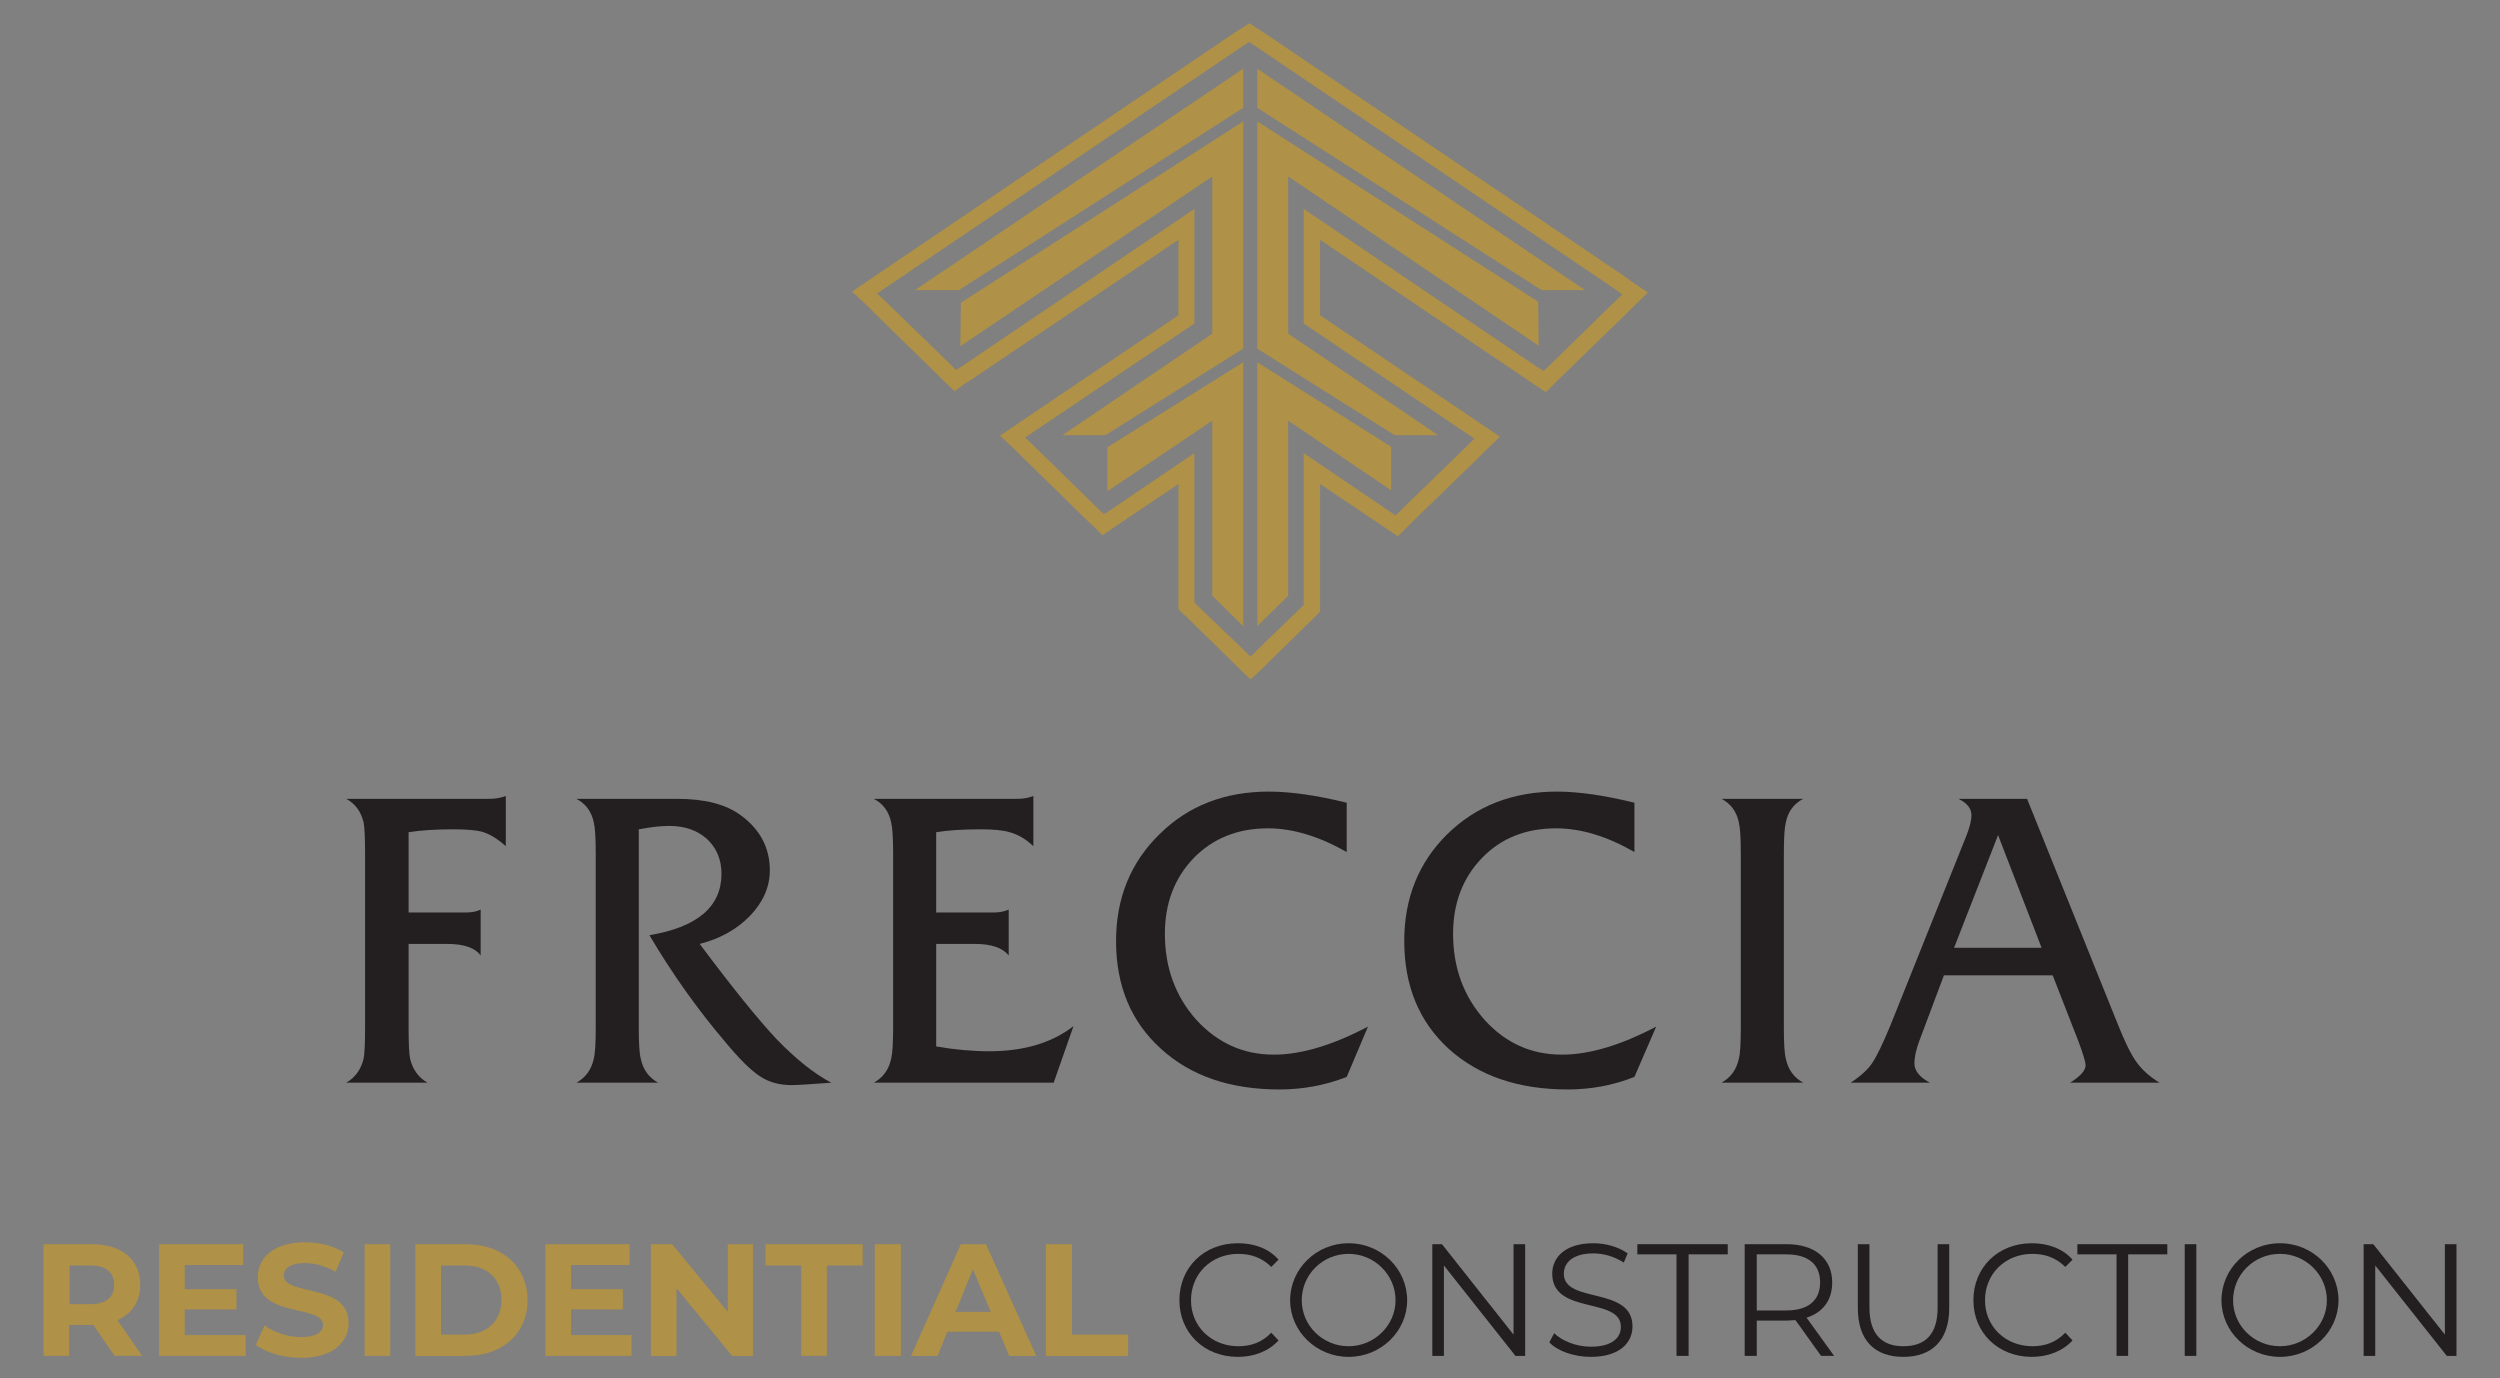 <svg version="1.2" xmlns="http://www.w3.org/2000/svg" viewBox="0 0 517 285" width="517" height="285">
	<rect x="0" y="0" width="517" height="285" fill="#808080" stroke="none"/>
	<title>Freccia-commercial-color-vert</title>
	<style>
		.s0 { fill: #231f20 } 
		.s1 { fill: #af9147 } 
		.s2 { fill: #fefefe } 
		.s3 { fill: #62172a } 
	</style>
	<g id="Layer 1">
		<g id="&lt;Group&gt;">
			<g id="&lt;Group&gt;">
				<path id="&lt;Compound Path&gt;" class="s0" d="m104.6 175q-2.4-2.2-4.9-3-2-0.5-5.9-0.5-5.5 0-9.3 0.6v16.6h11.9q1.8 0 3-0.6v9.5q-1.7-2.4-7-2.4h-7.9v17.3q0 4.9 0.3 6.4 0.8 3.4 3.6 5h-16.8q2.8-1.6 3.6-5 0.3-1.5 0.3-6.4v-35.9q0-4.9-0.3-6.5-0.8-3.4-3.6-4.9h29.6q1.9 0 3.4-0.6z"/>
				<path id="&lt;Compound Path&gt;" class="s0" d="m171.9 223.9q-6.6 0.5-8.2 0.5-3.8 0-6.5-1.8-2.8-1.8-7.2-7.1-8.6-10.1-15.7-22.1 14.9-2.5 14.9-12.7 0-4.4-3-7.2-3-2.7-7.8-2.7-2.6 0-6.3 0.7v41q0 4.9 0.4 6.4 0.7 3.4 3.6 5h-16.9q2.9-1.6 3.6-5 0.4-1.5 0.4-6.4v-35.9q0-4.9-0.4-6.5-0.7-3.4-3.6-4.9h12.9q1.4 0 4 0 2.6 0 4 0 8.5 0 13.1 3.4 6 4.4 6 11.4 0 5.1-4.1 9.4-4.1 4.2-10.4 5.8 10 13.4 15.9 19.7 6 6.2 11.3 9z"/>
				<path id="&lt;Compound Path&gt;" class="s0" d="m222 212.2l-4.1 11.7h-37.2q2.9-1.6 3.6-5 0.4-1.6 0.4-6.5v-35.8q0-4.9-0.4-6.5-0.7-3.4-3.6-4.9h29.7q1.9 0 3.3-0.6v10.4q-2.3-2.2-4.9-2.9-2-0.6-6-0.6-5.5 0-9.2 0.6v16.6h11.9q1.8 0 3.1-0.6v9.5q-1.9-2.4-7-2.4h-8v21.2q5.7 1 11 1 10.7 0 17.4-5.2z"/>
				<path id="&lt;Compound Path&gt;" class="s0" d="m282.9 212.3l-4.4 10.4q-6.6 2.6-13.9 2.6-15.3 0-24.5-8.4-9.3-8.4-9.3-22.3 0-13.3 9-22.1 8.9-8.8 22.6-8.8 6.7 0 16.1 2.3v10.2q-8.6-4.9-16.3-4.9-9.3 0-15.3 6.1-6 6.2-6 15.7 0 10.5 6.5 17.8 6.6 7.2 16 7.2 8.5 0 19.5-5.8z"/>
				<path id="&lt;Compound Path&gt;" class="s0" d="m342.5 212.3l-4.5 10.4q-6.5 2.6-13.8 2.6-15.3 0-24.6-8.4-9.2-8.4-9.2-22.3 0-13.3 8.9-22.1 9-8.8 22.7-8.8 6.6 0 16 2.3v10.2q-8.5-4.9-16.2-4.9-9.4 0-15.3 6.1-6 6.2-6 15.7 0 10.5 6.5 17.8 6.5 7.2 16 7.2 8.5 0 19.5-5.8z"/>
				<path id="&lt;Compound Path&gt;" class="s0" d="m372.9 223.9h-16.9q2.9-1.6 3.6-5 0.4-1.5 0.4-6.4v-35.9q0-4.9-0.4-6.5-0.7-3.4-3.6-4.9h16.9q-2.9 1.5-3.6 4.9-0.4 1.6-0.4 6.5v35.9q0 4.9 0.4 6.4 0.7 3.4 3.6 5z"/>
				<path id="&lt;Compound Path&gt;" fill-rule="evenodd" class="s0" d="m446.6 223.9h-18.5q3.2-2 3.2-3.6 0-1-1.5-5l-5.3-13.6h-22.5l-5.1 13.6q-1 2.7-1 4.6 0 2.3 3.2 4h-16.4q3.1-2 4.5-4.1 1.4-2.1 3.8-7.9l15.7-39.2q1-2.6 1-4.1 0-2.1-2.7-3.4h14.2l18.8 46.7q2.1 5.3 3.8 7.7 1.8 2.5 4.8 4.3zm-24.4-27.9l-9-23.3-9.1 23.3z"/>
			</g>
			<g id="&lt;Group&gt;">
				<g id="&lt;Group&gt;">
					<g id="&lt;Group&gt;">
						<path id="&lt;Compound Path&gt;" fill-rule="evenodd" class="s1" d="m260.2 6l1.1 0.7 74.3 50.2 1.8 1.3 3.4 2.3-2.9 2.8-1.6 1.6-13.6 13.2-3 3-2.3-1.5-1.3-0.9-43.1-29.1v15.6l32 21.6 1.8 1.2 3.4 2.3-2.9 2.8-1.6 1.6-13.6 13.2-3 3-2.3-1.5-1.3-0.9-12.5-8.4v26.4l-1.5 1.5-9.2 9-1.3 1.3-2.4 2.2-2.3-2.2-1.3-1.3-9.7-9.5-0.6-0.5-1-1v-25.9l-12.2 8.2-1.3 0.9-2.2 1.5-1.9-1.9-1.2-1.1-13.5-13.2-1.6-1.6-3-2.8 3.4-2.3 1.9-1.3 31.6-21.3v-15.6l-42.8 28.9-1.3 0.8-2.2 1.6-2-1.9-1.1-1.1-13.5-13.2-1.6-1.6-3-2.8 3.4-2.3 1.9-1.3 73.9-50 1.1-0.7 1.9-1.2zm-3 3.4l-73.9 50-1.9 1.3 1.6 1.5 13.6 13.2 1.1 1.1 1.3-0.8 48-32.5v23.7l-33.1 22.3-1.9 1.3 1.6 1.5 13.6 13.3 1.1 1 1.3-0.8 17.4-11.8v30.8l0.5 0.6 9.8 9.4 1.3 1.3 1.3-1.3 9.2-8.9 0.5-0.5v-31.4l17.7 12 1.3 0.9 1.1-1.1 13.6-13.2 1.6-1.6-1.8-1.2-33.5-22.6v-23.7l48.3 32.7 1.3 0.8 1.1-1 13.6-13.3 1.6-1.5-1.8-1.3-74.3-50.2-1.1-0.7z"/>
					</g>
					<g id="&lt;Group&gt;">
						<g id="&lt;Group&gt;">
							<path id="&lt;Path&gt;" class="s1" d=""/>
							<path id="&lt;Path&gt;" class="s1" d="m257.1 22.3v-8.1l-67.9 45.8h9.1z"/>
							<path id="&lt;Path&gt;" class="s1" d=""/>
							<path id="&lt;Path&gt;" class="s1" d="m229 92.5v9.1l21.7-14.6v36.2l6.4 6.3v-54.6z"/>
							<path id="&lt;Path&gt;" class="s1" d="m257.1 72.1v-47l-58.4 37.5-0.1 9 52.1-35.1v32.5l-31 21h8.9z"/>
						</g>
						<g id="&lt;Group&gt;">
							<path id="&lt;Path&gt;" class="s1" d=""/>
							<path id="&lt;Path&gt;" class="s1" d="m260 22.3v-8.1l67.8 45.8h-9z"/>
							<path id="&lt;Path&gt;" class="s1" d=""/>
							<path id="&lt;Path&gt;" class="s1" d="m287.7 92.4v9l-21.3-14.4v36.2l-6.4 6.3v-54.6z"/>
							<path id="&lt;Path&gt;" class="s1" d="m260 72.1v-47l58.1 37.3 0.1 9.1-51.8-35v32.5l31 21h-9z"/>
						</g>
					</g>
				</g>
			</g>
			<g id="&lt;Group&gt;">
			</g>
		</g>
	</g>
	<path id="&lt;Compound Path&gt;" fill-rule="evenodd" class="s2" d="m98.1-99l-3.8-5.5h-4.2v5.5h-4.6v-19.8h8.6c5.3 0 8.6 2.7 8.6 7.2 0 2.9-1.5 5.1-4.1 6.2l4.5 6.4zm-4.3-16.1h-3.8v6.9h3.8c2.8 0 4.2-1.3 4.2-3.4 0-2.2-1.4-3.5-4.2-3.5z"/>
	<path id="&lt;Compound Path&gt;" class="s2" d="m121.4-102.7v3.7h-15.4v-19.8h15v3.6h-10.4v4.4h9.2v3.5h-9.2v4.6z"/>
	<path id="&lt;Compound Path&gt;" class="s2" d="m123.2-101l1.6-3.4c1.6 1.2 4.1 2 6.5 2 2.7 0 3.8-0.9 3.8-2.1 0-3.7-11.5-1.1-11.5-8.5 0-3.4 2.7-6.2 8.4-6.2 2.4 0 5 0.6 6.8 1.8l-1.4 3.5c-1.8-1.1-3.7-1.6-5.5-1.6-2.7 0-3.7 1-3.7 2.3 0 3.6 11.5 1.1 11.5 8.4 0 3.3-2.8 6.1-8.4 6.1-3.2 0-6.3-0.9-8.1-2.3z"/>
	<path id="&lt;Compound Path&gt;" class="s2" d="m142.6-118.8h4.5v19.8h-4.5z"/>
	<path id="&lt;Compound Path&gt;" fill-rule="evenodd" class="s2" d="m151.6-118.8h9c6.5 0 10.9 3.9 10.9 9.9 0 6-4.4 9.9-10.9 9.9h-9zm8.7 16c4 0 6.6-2.3 6.6-6.1 0-3.8-2.6-6.1-6.6-6.1h-4.2v12.2z"/>
	<path id="&lt;Compound Path&gt;" class="s2" d="m190-102.7v3.7h-15.3v-19.8h15v3.6h-10.5v4.4h9.2v3.5h-9.2v4.6z"/>
	<path id="&lt;Compound Path&gt;" class="s2" d="m211.6-118.8v19.8h-3.8l-9.9-12v12h-4.5v-19.8h3.8l9.9 12v-12z"/>
	<path id="&lt;Compound Path&gt;" class="s2" d="m220.1-115.1h-6.3v-3.7h17.2v3.7h-6.3v16.1h-4.6z"/>
	<path id="&lt;Compound Path&gt;" class="s2" d="m233.2-118.8h4.6v19.8h-4.6z"/>
	<path id="&lt;Compound Path&gt;" fill-rule="evenodd" class="s2" d="m255.3-103.3h-9.2l-1.8 4.3h-4.7l8.9-19.8h4.5l8.9 19.8h-4.9zm-1.4-3.5l-3.1-7.6-3.2 7.6z"/>
	<path id="&lt;Compound Path&gt;" class="s2" d="m263.7-118.8h4.5v16.1h10v3.7h-14.5z"/>
	<path id="&lt;Compound Path&gt;" class="s2" d="m287.3-108.9c0-5.8 4.5-10.1 10.4-10.1 2.9 0 5.5 1 7.3 2.9l-1.4 1.3c-1.6-1.6-3.6-2.3-5.8-2.3-4.8 0-8.4 3.5-8.4 8.2 0 4.7 3.6 8.2 8.4 8.2 2.2 0 4.2-0.7 5.8-2.4l1.4 1.3c-1.8 2-4.4 3-7.3 3-5.9 0-10.4-4.3-10.4-10.1z"/>
	<path id="&lt;Compound Path&gt;" fill-rule="evenodd" class="s2" d="m307-108.9c0-5.8 4.4-10.1 10.4-10.1 6 0 10.4 4.3 10.4 10.1 0 5.8-4.4 10.1-10.4 10.1-6 0-10.4-4.3-10.4-10.1zm18.7 0c0-4.7-3.5-8.2-8.3-8.2-4.8 0-8.3 3.5-8.3 8.2 0 4.7 3.5 8.2 8.3 8.2 4.8 0 8.3-3.5 8.3-8.2z"/>
	<path id="&lt;Compound Path&gt;" class="s2" d="m348.8-118.8v19.8h-1.7l-12.8-16.1v16.1h-2.1v-19.8h1.8l12.7 16.1v-16.1z"/>
	<path id="&lt;Compound Path&gt;" class="s2" d="m353.1-101.4l0.8-1.6c1.4 1.4 3.9 2.4 6.5 2.4 3.8 0 5.4-1.6 5.4-3.5 0-5.5-12.2-2.1-12.2-9.5 0-2.9 2.2-5.4 7.3-5.4 2.2 0 4.5 0.6 6.1 1.8l-0.7 1.6c-1.7-1.1-3.7-1.6-5.4-1.6-3.7 0-5.3 1.6-5.3 3.6 0 5.4 12.2 2.1 12.2 9.4 0 2.9-2.3 5.4-7.4 5.4-2.9 0-5.8-1.1-7.3-2.6z"/>
	<path id="&lt;Compound Path&gt;" class="s2" d="m375.7-117h-7v-1.8h16.1v1.8h-7v18h-2.1z"/>
	<path id="&lt;Compound Path&gt;" fill-rule="evenodd" class="s1" d="m23.7 280.4l-4.4-6.4h-5v6.4h-5.3v-23.1h10c6.2 0 10 3.2 10 8.4 0 3.5-1.7 6-4.7 7.3l5.1 7.4zm-5-18.7h-4.3v8h4.3c3.3 0 4.9-1.5 4.9-4 0-2.5-1.6-4-4.9-4z"/>
	<path id="&lt;Compound Path&gt;" class="s1" d="m50.8 276.1v4.3h-17.9v-23.1h17.4v4.3h-12.1v5h10.7v4.2h-10.7v5.3z"/>
	<path id="&lt;Compound Path&gt;" class="s1" d="m52.9 278.1l1.8-4c1.9 1.4 4.8 2.4 7.6 2.4 3.2 0 4.5-1.1 4.5-2.5 0-4.3-13.5-1.3-13.5-9.9 0-3.9 3.2-7.2 9.8-7.2 2.9 0 5.8 0.7 8 2.1l-1.7 4c-2.1-1.2-4.3-1.8-6.4-1.8-3.1 0-4.3 1.2-4.3 2.6 0 4.3 13.4 1.4 13.4 9.8 0 3.9-3.2 7.2-9.8 7.2-3.7 0-7.4-1.1-9.4-2.7z"/>
	<path id="&lt;Compound Path&gt;" fill-rule="evenodd" class="s1" d="m80.7 257.3v23.1h-5.3v-23.1z"/>
	<path id="&lt;Compound Path&gt;" fill-rule="evenodd" class="s1" d="m85.9 257.3h10.5c7.5 0 12.7 4.6 12.7 11.6 0 6.9-5.2 11.5-12.7 11.5h-10.5zm10.2 18.7c4.6 0 7.6-2.8 7.6-7.2 0-4.4-3-7.1-7.6-7.1h-4.9v14.3z"/>
	<path id="&lt;Compound Path&gt;" class="s1" d="m130.6 276.1v4.3h-17.8v-23.1h17.4v4.3h-12.1v5h10.7v4.2h-10.7v5.3z"/>
	<path id="&lt;Compound Path&gt;" class="s1" d="m155.7 257.3v23.1h-4.3l-11.5-14v14h-5.3v-23.1h4.4l11.5 14v-14z"/>
	<path id="&lt;Compound Path&gt;" class="s1" d="m165.7 261.7h-7.4v-4.4h20.1v4.4h-7.4v18.7h-5.3z"/>
	<path id="&lt;Compound Path&gt;" fill-rule="evenodd" class="s1" d="m186.3 257.3v23.1h-5.4v-23.1z"/>
	<path id="&lt;Compound Path&gt;" fill-rule="evenodd" class="s1" d="m206.6 275.4h-10.7l-2 5h-5.5l10.3-23.1h5.2l10.4 23.1h-5.6zm-1.7-4.1l-3.7-8.8-3.6 8.8z"/>
	<path id="&lt;Compound Path&gt;" class="s1" d="m216.3 257.3h5.4v18.7h11.6v4.4h-17z"/>
	<path id="&lt;Compound Path&gt;" class="s0" d="m243.9 268.9c0-6.8 5.1-11.8 12.1-11.8 3.4 0 6.4 1.1 8.4 3.4l-1.5 1.5c-1.9-1.9-4.2-2.7-6.8-2.7-5.6 0-9.8 4.1-9.8 9.6 0 5.4 4.2 9.5 9.8 9.5 2.6 0 4.9-0.8 6.8-2.8l1.5 1.6c-2 2.2-5 3.4-8.4 3.4-7 0-12.1-5-12.1-11.7z"/>
	<path id="&lt;Compound Path&gt;" fill-rule="evenodd" class="s0" d="m278.9 280.6c-6.7 0-12.1-5.3-12.1-11.7 0-6.5 5.4-11.8 12.1-11.8 6.7 0 12.1 5.3 12.1 11.8 0 6.4-5.4 11.7-12.1 11.7zm9.7-11.7c0-5.3-4.4-9.6-9.7-9.6-5.4 0-9.7 4.3-9.7 9.6 0 5.2 4.3 9.5 9.7 9.5 5.3 0 9.7-4.3 9.7-9.5z"/>
	<path id="&lt;Compound Path&gt;" class="s0" d="m315.4 257.3v23.1h-2l-14.8-18.7v18.7h-2.4v-23.1h2l14.8 18.7v-18.7z"/>
	<path id="&lt;Compound Path&gt;" class="s0" d="m320.4 277.6l1-1.9c1.6 1.6 4.6 2.8 7.6 2.8 4.3 0 6.2-1.8 6.2-4.1 0-6.3-14.2-2.4-14.2-11 0-3.3 2.6-6.3 8.5-6.3 2.6 0 5.3 0.8 7.1 2.1l-0.8 1.9c-2-1.3-4.3-1.9-6.3-1.9-4.2 0-6.1 1.9-6.1 4.2 0 6.3 14.2 2.5 14.2 10.9 0 3.4-2.7 6.3-8.6 6.3-3.5 0-6.9-1.2-8.6-3z"/>
	<path id="&lt;Compound Path&gt;" class="s0" d="m346.7 259.4h-8.1v-2.1h18.7v2.1h-8.1v21h-2.5z"/>
	<path id="&lt;Compound Path&gt;" fill-rule="evenodd" class="s0" d="m376.6 280.4l-5.3-7.4c-0.6 0-1.2 0.1-1.8 0.1h-6.2v7.3h-2.5v-23.1h8.7c5.8 0 9.4 3 9.4 7.9 0 3.7-1.9 6.2-5.3 7.3l5.7 7.9zm-0.2-15.2c0-3.7-2.4-5.8-7-5.8h-6.1v11.6h6.1c4.6 0 7-2.1 7-5.8z"/>
	<path id="&lt;Compound Path&gt;" class="s0" d="m384.2 270.5v-13.2h2.4v13.1c0 5.5 2.6 8 7 8 4.6 0 7.1-2.5 7.1-8v-13.1h2.4v13.2c0 6.7-3.6 10.1-9.5 10.1-5.9 0-9.4-3.4-9.4-10.1z"/>
	<path id="&lt;Compound Path&gt;" class="s0" d="m408.1 268.9c0-6.8 5.1-11.8 12.1-11.8 3.3 0 6.4 1.1 8.4 3.4l-1.5 1.5c-1.9-1.9-4.2-2.7-6.8-2.7-5.6 0-9.8 4.1-9.8 9.6 0 5.4 4.2 9.5 9.8 9.5 2.6 0 4.9-0.8 6.8-2.8l1.5 1.6c-2 2.2-5.1 3.4-8.4 3.4-7 0-12.1-5-12.1-11.7z"/>
	<path id="&lt;Compound Path&gt;" class="s0" d="m437.7 259.4h-8.1v-2.1h18.6v2.1h-8.1v21h-2.4z"/>
	<path id="&lt;Compound Path&gt;" fill-rule="evenodd" class="s0" d="m454.2 257.3v23.1h-2.4v-23.1z"/>
	<path id="&lt;Compound Path&gt;" fill-rule="evenodd" class="s0" d="m471.5 280.6c-6.7 0-12.1-5.3-12.1-11.7 0-6.5 5.4-11.8 12.1-11.8 6.7 0 12.1 5.3 12.1 11.8 0 6.4-5.4 11.7-12.1 11.7zm9.7-11.7c0-5.3-4.4-9.6-9.7-9.6-5.4 0-9.7 4.3-9.7 9.6 0 5.2 4.3 9.5 9.7 9.5 5.3 0 9.7-4.3 9.7-9.5z"/>
	<path id="&lt;Compound Path&gt;" class="s0" d="m508 257.3v23.1h-2l-14.8-18.7v18.7h-2.4v-23.1h2l14.8 18.7v-18.7z"/>
	<path id="&lt;Compound Path&gt;" fill-rule="evenodd" class="s2" d="m399.3-128l-4.5-6.4q-0.7 0.1-1.6 0.1h-5.3v6.3h-2.1v-19.8h7.4c5.1 0 8.1 2.5 8.1 6.8 0 3.1-1.6 5.3-4.5 6.2l4.8 6.8zm-0.1-13c0-3.2-2.1-5-6-5h-5.3v9.9h5.3c3.9 0 6-1.8 6-4.9z"/>
	<path id="&lt;Compound Path&gt;" class="s2" d="m405.8-136.5v-11.3h2.1v11.2c0 4.7 2.2 6.9 6.1 6.9 3.9 0 6.1-2.2 6.1-6.9v-11.2h2v11.3c0 5.7-3 8.7-8.1 8.7-5.1 0-8.2-3-8.2-8.7z"/>
	<path id="&lt;Compound Path&gt;" class="s2" d="m426.4-137.9c0-5.8 4.4-10.1 10.4-10.1 2.9 0 5.5 1 7.2 2.9l-1.3 1.3c-1.6-1.6-3.6-2.3-5.8-2.3-4.8 0-8.4 3.5-8.4 8.2 0 4.7 3.6 8.2 8.4 8.2 2.2 0 4.2-0.7 5.8-2.4l1.3 1.3c-1.7 2-4.3 3-7.2 3-6 0-10.4-4.3-10.4-10.1z"/>
	<path id="&lt;Compound Path&gt;" class="s2" d="m451.8-146h-6.9v-1.8h16v1.8h-7v18h-2.1z"/>
	<path id="&lt;Compound Path&gt;" class="s2" d="m464-147.8h2.1v19.8h-2.1z"/>
	<path id="&lt;Compound Path&gt;" fill-rule="evenodd" class="s2" d="m470.5-137.9c0-5.8 4.4-10.1 10.4-10.1 6 0 10.4 4.3 10.4 10.1 0 5.8-4.4 10.1-10.4 10.1-6 0-10.4-4.3-10.4-10.1zm18.7 0c0-4.7-3.5-8.2-8.3-8.2-4.8 0-8.4 3.5-8.4 8.2 0 4.7 3.6 8.2 8.4 8.2 4.8 0 8.3-3.5 8.3-8.2z"/>
	<path id="&lt;Compound Path&gt;" class="s3" d="m512.3-147.8v19.8h-1.7l-12.8-16.1v16.1h-2.1v-19.8h1.8l12.7 16.1v-16.1z"/>
</svg>